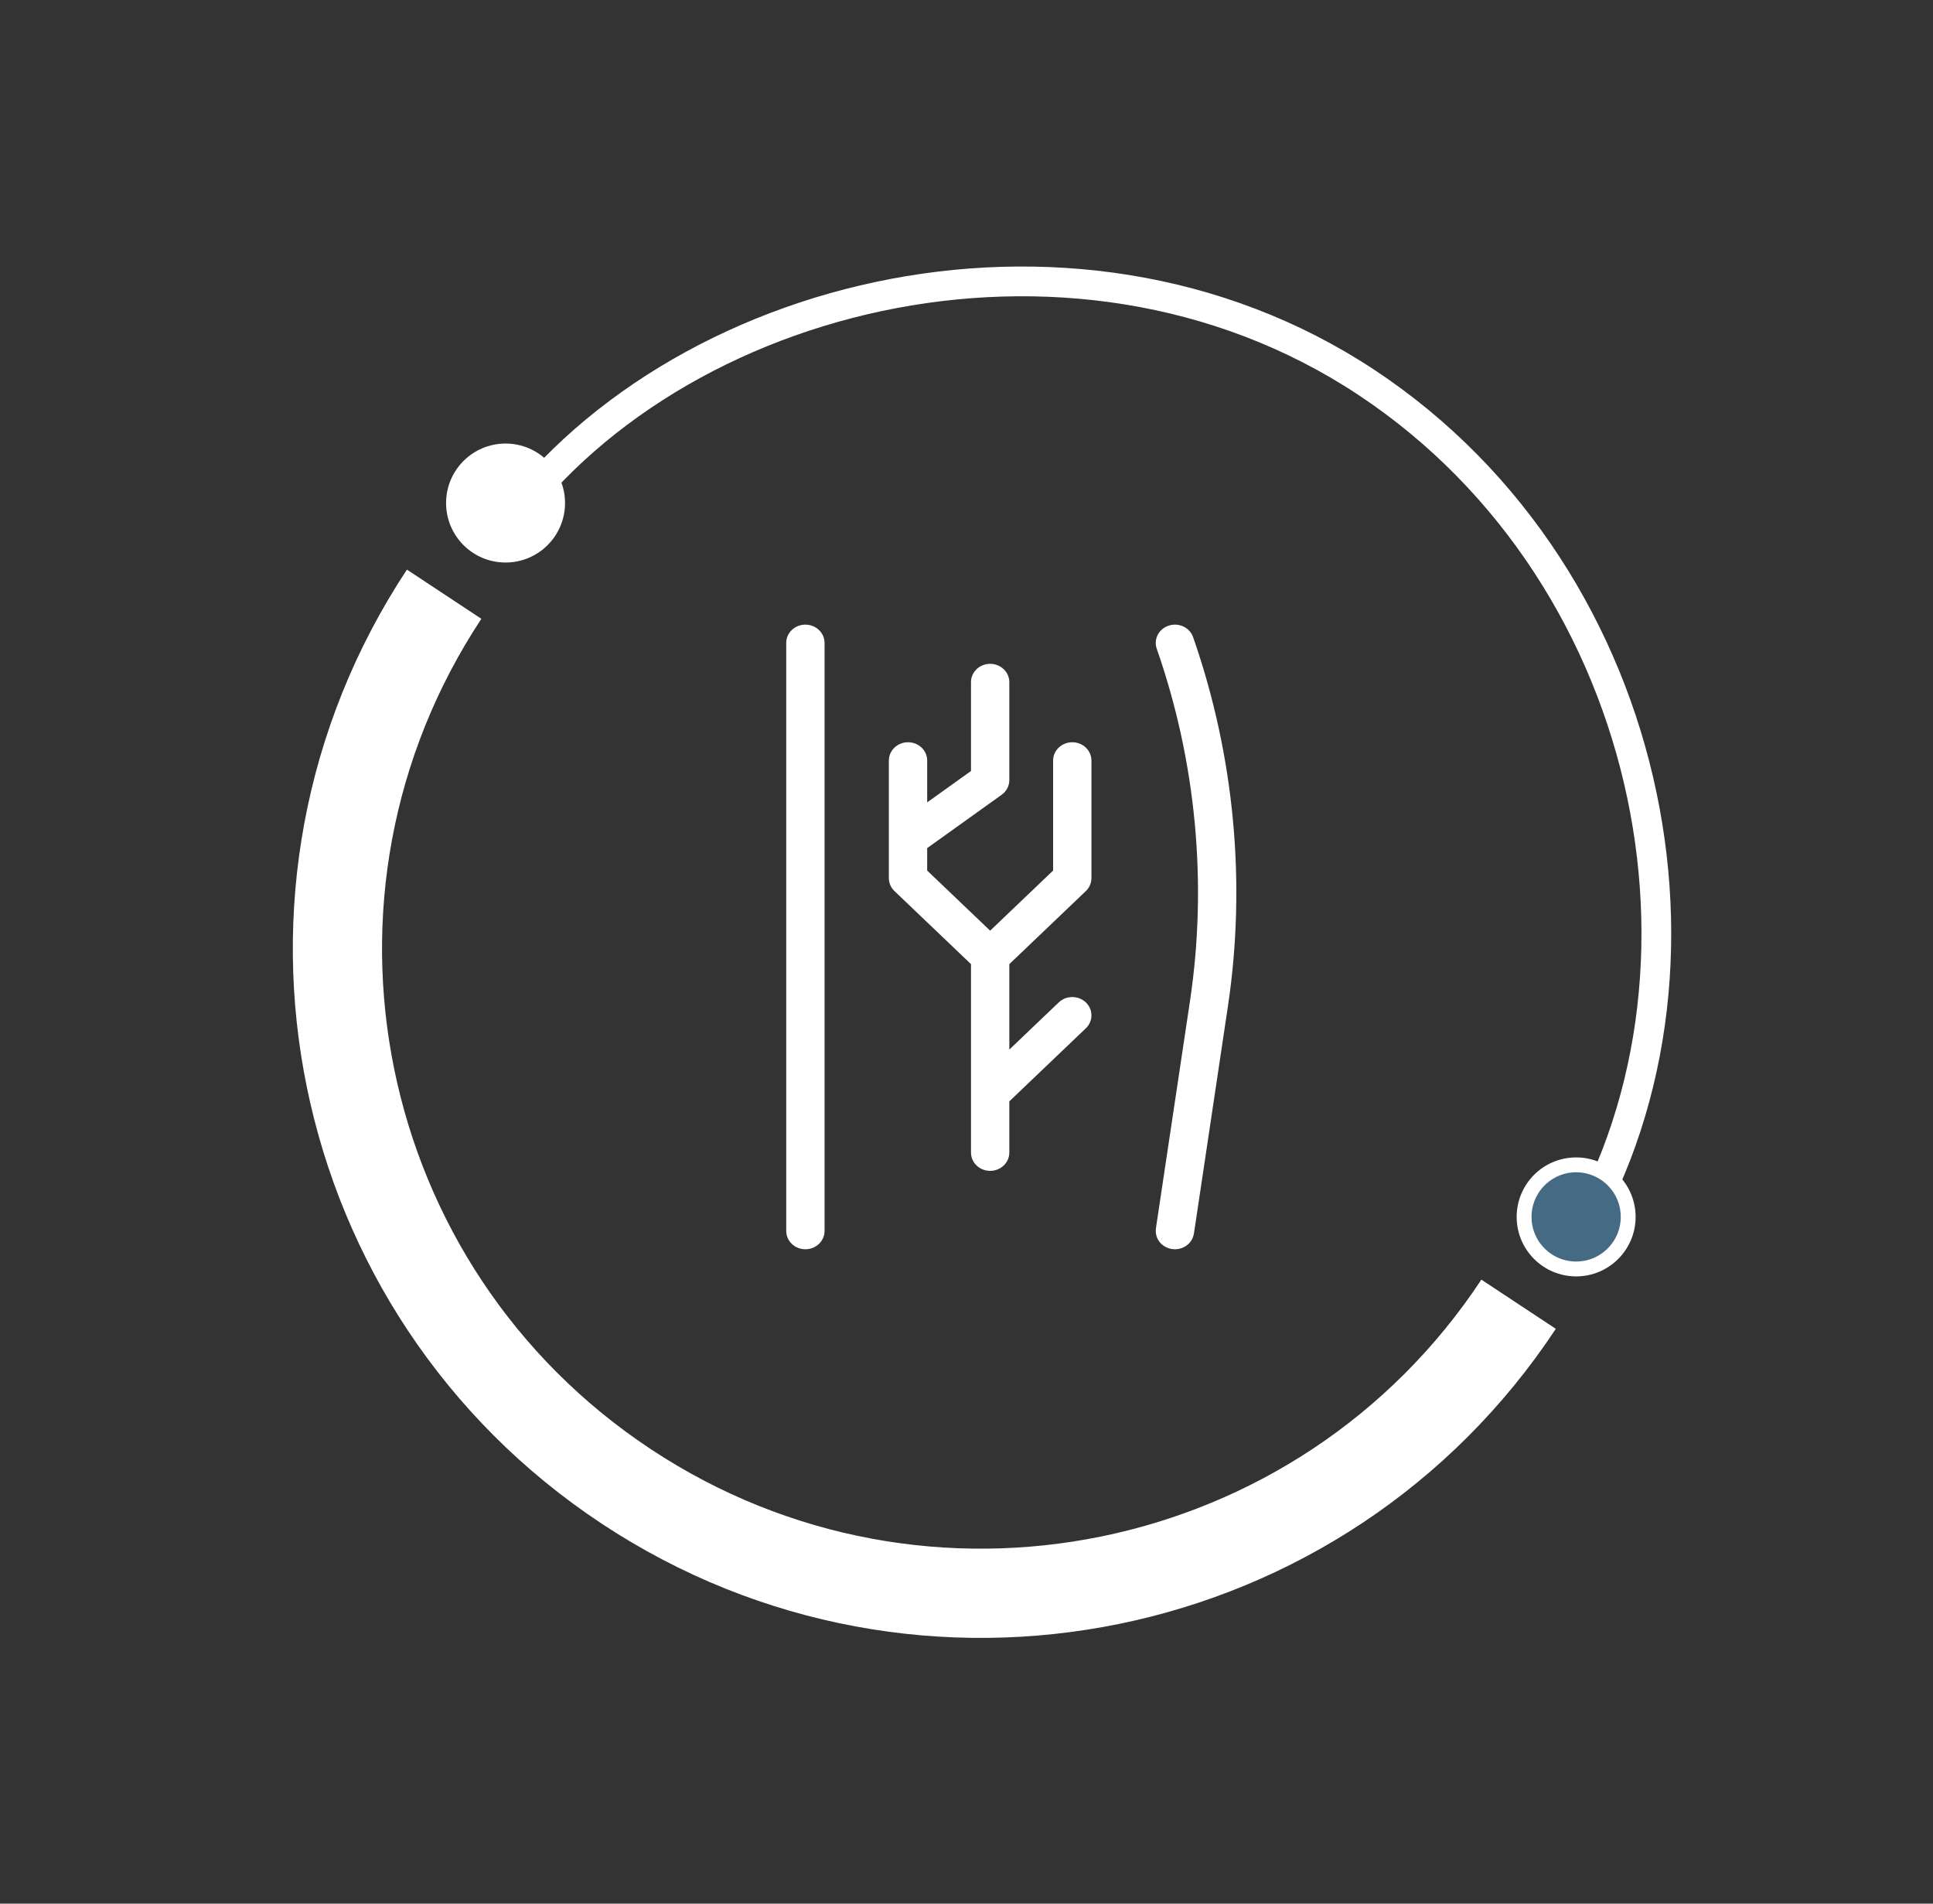 <svg width="65" height="64" viewBox="0 0 65 64" fill="none" xmlns="http://www.w3.org/2000/svg">
<rect x="0" y="0" width="65" height="64" fill="#333333" stroke="none"/>
<path d="M27.082 21C26.726 21 26.438 21.275 26.438 21.615V41.385C26.438 41.724 26.726 42 27.082 42C27.438 42 27.727 41.724 27.727 41.385V21.615C27.727 21.275 27.438 21 27.082 21Z" fill="white"/>
<path d="M35.601 33.701L33.94 35.287V32.414L36.513 29.958C36.633 29.843 36.701 29.686 36.701 29.523V25.569C36.701 25.23 36.413 24.954 36.057 24.954C35.701 24.954 35.412 25.23 35.412 25.569V29.268L33.295 31.289L31.178 29.268V28.513L33.682 26.72C33.844 26.604 33.94 26.422 33.94 26.228V22.933C33.94 22.594 33.651 22.318 33.295 22.318C32.939 22.318 32.651 22.594 32.651 22.933V25.921L31.178 26.975V25.569C31.178 25.23 30.89 24.954 30.534 24.954C30.178 24.954 29.889 25.23 29.889 25.569V29.523C29.889 29.686 29.957 29.843 30.078 29.958L32.651 32.414V38.749C32.651 39.089 32.939 39.364 33.295 39.364C33.651 39.364 33.94 39.089 33.94 38.749V37.027L36.513 34.571C36.764 34.331 36.764 33.941 36.513 33.701C36.261 33.461 35.853 33.461 35.601 33.701Z" fill="white"/>
<path d="M40.12 21.421C40.008 21.099 39.643 20.924 39.305 21.032C38.967 21.139 38.785 21.488 38.897 21.81C40.221 25.599 40.607 29.693 40.016 33.648C38.849 41.444 38.867 41.297 38.871 41.298C38.815 41.676 39.123 42 39.509 42C39.834 42 40.102 41.77 40.146 41.472C40.15 41.472 40.126 41.61 41.292 33.822C41.911 29.679 41.506 25.391 40.12 21.421Z" fill="white"/>
<path d="M52.5 42.412C58.5 33.412 55.912 19.439 45.935 12.848C35.959 6.256 22 9.912 16.5 18.412" stroke="white"/>
<path d="M51.065 43.848C44.473 53.824 31.041 56.569 21.065 49.977C11.088 43.385 8.344 29.954 14.935 19.977" stroke="white" stroke-width="3"/>
<circle cx="17" cy="16.912" r="2" fill="white"/>
<circle cx="53" cy="40.912" r="1.75" fill="#456A84" stroke="white" stroke-width="0.5"/>
</svg>
